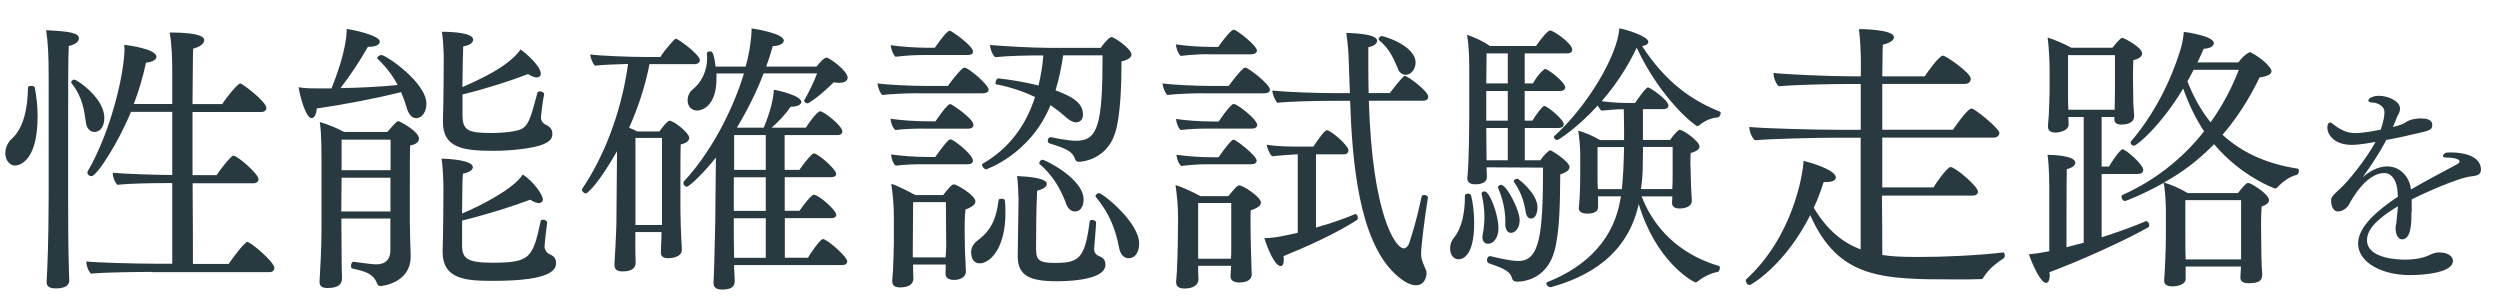<svg viewBox="0 0 244 30" xmlns="http://www.w3.org/2000/svg"><g fill="#283a40"><path d="m.52 14.95c0-.58.28-1.08.61-1.38 1.21-1.1 1.57-3.06 1.6-5 0-.14.14-.19.3-.19s.33.05.36.14c.17.86.28 1.85.28 2.84 0 4.78-2.1 4.8-2.21 4.8-.41 0-.94-.41-.94-1.21zm4.23-7.2c0-2.48-.06-3.53-.25-4.8 2.4.11 3.2.28 3.2.8 0 .28-.3.58-.99.75-.06 1.05-.06 4.69-.06 8.06v6.49c0 1.33 0 5.11.08 7.45 0 .28.03.55.03.88s-.22.77-1.3.77c-.61 0-.91-.19-.91-.61v-.06s.03-.58.06-1.21c.11-2.13.14-5.96.14-7.23zm3.64 4.22c-.17-1.1-.3-2.46-1.38-3.81-.03-.03-.06-.08-.06-.11 0-.14.14-.28.3-.28.28 0 2.93 1.82 2.93 3.7 0 1.38-.86 1.41-.97 1.41-.39 0-.75-.33-.83-.91zm6.46 14.57c-1.3 0-4.69.03-5.96.17-.28-.25-.47-.8-.47-1.19 1.08.11 4.75.22 6.9.22h1.49v-7.87h-.72c-1.19 0-3.37.03-4.64.17-.25-.25-.44-.75-.44-1.1v-.08c1.08.11 4.33.22 5.8.22v-6.16h-4.03c-1.24 3.04-3.34 6.27-3.84 6.27-.22 0-.41-.14-.41-.33 0-.05 0-.08.03-.14 2.29-3.92 3.59-9.63 3.59-11.98 0-.14-.03-.25-.03-.36.44.03 3.15.41 3.15 1.16 0 .25-.3.5-1.02.58-.3 1.38-.69 2.73-1.19 4.03h3.75v-3.09c0-1.3-.03-2.62-.25-3.89 3.23 0 3.37.55 3.37.75 0 .3-.33.63-1.08.83-.03.69-.03 2.79-.06 5.41h2.9c.39-.64 1.52-2.02 1.77-2.02.17 0 2.54 1.77 2.54 2.4 0 .22-.19.39-.5.39h-6.71v6.16h2.35c.3-.47 1.41-1.9 1.63-1.9.41 0 2.46 1.79 2.46 2.29 0 .25-.19.41-.5.41h-5.93c.03 3.64.03 6.85.03 7.87h3.48c1.38-1.96 1.77-2.15 1.82-2.15.33 0 2.65 1.96 2.65 2.54 0 .22-.17.41-.47.41h-11.46z"/><path d="m32.35 8.63c.28-.69 1.49-3.7 1.49-5.8.55.06 3.23.61 3.23 1.24 0 .28-.39.5-1.08.5h-.08c-.77 1.35-1.77 2.87-2.68 4.03 1.96-.03 3.97-.14 5.58-.3-.44-.86-1.05-1.68-1.93-2.54-.03-.03-.06-.06-.06-.11 0-.11.22-.28.41-.28.41 0 4.39 2.65 4.39 4.78 0 .63-.33 1.38-1.02 1.38-.39 0-.72-.36-.91-1.02-.14-.5-.33-1.02-.55-1.52-2.26.58-5.69 1.24-8.23 1.6-.03.61-.25.94-.5.94-.52 0-1.08-1.88-1.27-3.01.69.11 1.35.11 2.04.11h1.16zm5.77 12.7h-4.8v.41c0 1.16.03 3.37.03 4.25 0 .28.03.86.03 1.13 0 .58-.28.99-1.44.99-.55 0-.75-.22-.75-.58v-.14c.19-3.09.19-4.55.19-5.52v-6.18c0-2.68-.11-3.4-.17-3.78.69.19 1.74.61 2.37.97h4.22c.86-.97.94-1.05 1.08-1.05.06 0 .08.03.11.03.3.14 1.9.99 1.9 1.68 0 .28-.25.55-.86.66-.03.36-.03 2.24-.03 4.03v3.48c0 .86.06 2.51.08 3.15v.19c0 2.57-2.79 2.87-2.95 2.87s-.28-.08-.36-.33c-.39-.91-1.13-1.1-2.37-1.38-.11-.03-.14-.14-.14-.25 0-.19.08-.41.22-.41h.03c1.38.19 1.93.25 2.21.25.94 0 1.38-.52 1.38-1.35v-3.12zm0-3.98h-4.78l-.03 3.29h4.8v-3.29zm0-3.72h-4.78v2.98h4.78zm15.54 11.18c.39.19.61.39.61.86 0 .55-.25 1.74-6.05 1.74-2.65 0-5.02-.08-5.02-2.84v-.19c.06-1.27.08-5.52.08-5.99 0-.66-.06-2.29-.19-2.9.72 0 3.06.14 3.06.83 0 .25-.3.5-.97.63-.06.47-.06 2.24-.08 3.89 1.96-.83 5-2.4 5.93-3.81 1.19.8 1.96 2.07 1.96 2.43 0 .22-.17.36-.41.36-.19 0-.5-.11-.83-.33-1.66.63-4.22 1.44-6.65 2.04v2.43c0 1.27.52 1.68 2.95 1.68 3.67 0 3.95-.44 4.72-4.06.03-.11.11-.14.22-.14.19 0 .41.11.41.28v.03c-.06.36-.25 2.07-.25 2.32 0 .3.22.61.39.69l.11.06zm-.56-15.57c-.19.94-.3 2.13-.3 2.26 0 .3.22.55.39.63.47.22.72.47.72.91 0 .52-.25.75-.83 1.02-1.02.44-3.26.66-4.91.66-3.04 0-4.94-.3-4.94-2.84v-.19c.06-1.46.08-5.44.08-5.91 0-.66-.06-2.04-.19-2.68 1.08 0 3.06.11 3.06.77 0 .28-.3.55-.97.66-.03.44-.06 2.29-.08 3.97 3.97-1.71 5.05-2.84 5.69-3.67.36.25 1.96 1.57 1.96 2.37 0 .22-.17.36-.41.36-.19 0-.5-.11-.83-.33-1.57.61-4.03 1.41-6.4 1.99v2.1c.03 1.46.63 1.66 2.87 1.66.72 0 1.44-.06 1.96-.14 1.52-.25 1.63-.58 2.48-3.78.03-.11.14-.14.25-.14.19 0 .41.11.41.28v.03z"/><path d="m64.58 22.65h-2.57v1.9c0 .14.03.86.03 1.08 0 .63-.52.86-1.3.86-.5 0-.77-.19-.77-.63v-.11c.03-.22.19-3.34.19-3.98l.06-6.76v-.25c-1.74 3.04-2.65 3.86-2.95 4.09-.03.03-.06.03-.08.03-.17 0-.39-.19-.39-.36 0-.03 0-.08.03-.11 1.93-2.82 3.78-7.15 4.47-12.17-1.08.03-2.54.08-3.23.17-.22-.19-.44-.77-.47-1.1.94.14 3.95.25 5.3.25h1.55c.55-.88 1.44-1.79 1.49-1.79.25 0 2.37 1.57 2.37 2.1 0 .22-.22.39-.5.39h-4.42c-.44 2.26-1.16 4.36-1.99 6.21.28.11.55.22.8.36h2.15c.52-.72.86-1.05.99-1.05.44 0 1.93 1.21 1.93 1.66 0 .25-.19.5-.83.66-.03.44-.03 2.04-.03 3.53v2.9c0 .63.06 2.43.08 2.71.03.3.06 1.05.06 1.13 0 .83-1.27.83-1.33.83-.63 0-.72-.3-.72-.58 0-.3.06-1.24.06-1.52v-.41zm.03-1.76v-7.43h-2.59v8.5h2.59v-1.08zm7.04 4.99v.22c0 .25.06 1.02.06 1.3 0 .52-.25.86-1.24.86-.64 0-.83-.28-.83-.63v-.08c.06-.94.11-3.42.17-5.93l.06-6.24c-1.13 1.44-2.59 2.84-2.84 2.84-.17 0-.33-.19-.33-.36 0-.06 0-.11.06-.17 2.51-2.68 4.69-6.73 5.85-10.52h-2.68v.47c0 2.87-1.55 3.15-1.88 3.15-.55 0-.94-.41-.94-.99 0-.41.19-.83.47-1.05.94-.75 1.44-1.88 1.44-3.15 0-.14-.03-.25-.03-.39v-.03c0-.08.17-.17.33-.17s.36.08.52 1.49h2.93c.44-1.49.58-3.09.58-3.45v-.28c.41.06 3.15.5 3.15 1.19 0 .25-.36.52-1.08.55-.17.63-.39 1.3-.64 1.99h4.91c.17-.22.72-.88.97-.88.3 0 2.07 1.3 2.07 1.96 0 .3-.3.5-.8.5-.17 0-.36 0-.55-.06-1.44 1.44-2.48 2.07-2.54 2.07-.17 0-.36-.14-.36-.28 0 0 0-.03.03-.06.47-.8.94-1.79 1.24-2.59h-5.22c-.66 1.74-1.55 3.53-2.59 5.27l.03.03h2.57c.69-1.66.94-2.82.99-3.7.44.06 2.68.58 2.68 1.19 0 .25-.36.47-1.05.47-.52.77-1.24 1.52-1.85 2.04h3.34c.33-.52 1.1-1.6 1.41-1.6.33 0 2.15 1.41 2.15 1.96 0 .22-.17.36-.44.36h-5.19v3.4h1.44c.28-.41.86-1.19 1.27-1.55.06-.03.08-.06.14-.06.41 0 2.18 1.55 2.18 1.99 0 .22-.19.33-.47.33h-4.55v3.28h1.44c.41-.61 1.19-1.57 1.38-1.57.5 0 2.21 1.52 2.21 1.96 0 .22-.19.33-.47.33h-4.55v3.86h2.26c.08-.17 1.16-1.82 1.46-1.82.39 0 2.37 1.71 2.37 2.18 0 .22-.19.36-.47.36h-10.54zm3.09-8.58h-3.12v3.28h3.12zm0 4h-3.12v.44c0 1.08 0 2.43.03 3.42h3.09zm0-8.12h-3.09v3.4h3.09z"/><path d="m89.7 9.1c-.99 0-2.71.06-3.59.17-.25-.22-.44-.8-.47-1.13.94.14 3.45.25 4.8.25h2.07c.36-.5.99-1.33 1.44-1.71.06-.03.11-.08.19-.08.36 0 2.35 1.66 2.35 2.15 0 .22-.25.36-.55.36h-6.24zm.41 3.45c-.88 0-1.85.03-2.73.14-.28-.25-.44-.75-.47-1.1.94.14 2.4.25 3.64.25h.75c.14-.17.75-1.16 1.3-1.63.06-.03.11-.05.17-.05.08 0 2.24 1.38 2.24 2.04 0 .22-.22.36-.5.36h-4.39zm0-7.18c-.8 0-1.82.06-2.71.17-.25-.22-.44-.8-.47-1.13.94.14 2.4.25 3.56.25h.75c.14-.17.77-1.16 1.3-1.6.06-.03.11-.06.17-.06.14 0 2.26 1.46 2.26 2.04 0 .22-.22.33-.5.33zm-.05 10.66c-.86 0-1.77.03-2.65.14-.28-.25-.41-.75-.44-1.1.94.14 2.32.25 3.56.25h.75c.14-.17.83-1.21 1.33-1.66.06-.03.11-.06.17-.06.28 0 2.18 1.49 2.18 2.07 0 .22-.19.36-.47.36h-4.42zm-.94 9.8v.64c0 .14.03.63.03.75-.03.47-.39.83-1.3.83-.5 0-.77-.17-.77-.61v-.11s.06-.52.08-1.02c.03-.99.08-1.79.08-2.54v-2.57c0-1.08-.08-2.07-.25-3.26.5.14 1.6.69 2.35 1.1h2.71c.39-.5.83-1.05 1.05-1.05.28 0 2.1 1.08 2.1 1.66 0 .28-.28.55-.97.8-.08.72-.08 1.82-.08 1.99 0 .14.03 1.71.03 2.04s.06.99.06 1.16c0 .3.03.8.03.88 0 .41-.39.8-1.16.8-.61 0-.83-.28-.83-.61v-.06c0-.08.03-.47.03-.83h-3.17zm3.2-6.1h-3.2l-.03 4.67v.72h3.2c.03-.3.06-.77.06-1.08zm2.46 4.94c0-.5.22-.91.69-1.24 1.35-1.02 1.79-2.24 1.99-3.89 0-.11.14-.14.28-.14.17 0 .33.05.33.14.06.41.06.86.06 1.27 0 3.4-1.49 4.89-2.51 4.89-.83 0-.83-.94-.83-1.02zm7.78-11.29c.19.06 1.71.36 2.46.36 2.15 0 2.59-1.57 2.59-8.34h-3.84c-.19 1.27-.44 2.4-.75 3.42 1.57.58 2.68 1.19 2.68 2.35 0 .75-.58.77-.69.77-.28 0-.66-.19-1.13-.63-.36-.33-.83-.69-1.35-1.05-1.96 4.83-6.29 6.27-6.29 6.27-.17 0-.39-.28-.39-.44 0-.06.03-.08.06-.11 2.48-1.44 4.17-3.59 5.11-6.51-1.08-.52-2.37-.97-3.78-1.24-.06 0-.08-.06-.08-.14 0-.17.14-.47.28-.44 1.32.14 2.71.39 3.92.69.22-.91.39-1.88.47-2.93h-.28c-1.21 0-3.12.03-4.42.17-.28-.25-.5-.8-.5-1.19 1.13.11 4.22.28 5.8.28h5c.22-.33.5-.63.77-.91.08-.06.19-.14.3-.14.25 0 1.93 1.13 1.93 1.71 0 .25-.28.52-.97.66 0 2.02-.08 5.35-.63 7.01-.83 2.57-3.2 2.79-3.51 2.79-.28 0-.36-.14-.41-.33-.28-.72-.94-.99-2.46-1.46-.14-.03-.19-.17-.19-.28 0-.17.11-.33.28-.33h.03zm-1.43 11.01c0 .94.25 1.27 1.77 1.27 2.35 0 2.98-.33 3.45-4.03 0-.11.11-.17.22-.17.19 0 .41.11.41.25 0 .33-.17 2.18-.19 2.54v.08c0 .3.17.52.41.64.47.17.69.39.69.88 0 1.24-2.57 1.6-4.72 1.6-2.76 0-3.84-.58-3.84-2.46v-.08s.08-4.75.08-5.38c0-.55-.06-1.79-.14-2.35 1.24.06 2.9.22 2.9.77 0 .25-.3.5-.94.66 0 .08-.11 1.44-.11 5.77zm2.9-4.58c-.47-1.24-1.21-2.65-2.54-3.78-.03-.03-.06-.08-.06-.11 0-.17.17-.33.33-.33.19 0 4 1.82 4 3.89 0 .08 0 1.16-.86 1.16-.36 0-.69-.28-.88-.83zm5.19 4.36c-.36-1.9-.99-3.4-2.26-4.94-.03-.03-.03-.06-.03-.08 0-.17.17-.3.33-.3.36 0 3.92 2.84 3.92 4.91 0 .61-.22 1.44-1.05 1.44-.41 0-.77-.33-.91-1.02z"/><path d="m117.49 9.1c-.99 0-2.65.06-3.56.17-.25-.22-.44-.8-.47-1.13.97.14 3.4.25 4.75.25h1.71c.36-.5.99-1.33 1.44-1.71.06-.03.11-.08.19-.08.28 0 2.4 1.63 2.4 2.15 0 .22-.22.36-.55.36h-5.91zm-.55 16.84v.61c0 .14.03.63.03.75-.03.52-.52.86-1.35.86-.52 0-.83-.17-.83-.63v-.11s.06-.52.08-1.02c.03-.99.08-1.79.08-2.54l.03-2.54c0-1.08-.08-2.04-.25-3.26.52.14 1.66.66 2.43 1.08h2.73c.36-.44.83-1.05 1.05-1.05.41 0 2.13 1.16 2.13 1.68 0 .25-.25.52-.99.75-.03.17-.03.61-.03 1.1 0 .99.03 2.26.03 2.26 0 .33.06 1.74.06 2.01 0 .3.03.83.03.91 0 .39-.33.77-1.21.77-.61 0-.86-.25-.86-.58v-.06c0-.08.03-.63.06-.99h-3.2zm1.02-20.65c-.94 0-1.82.06-2.73.17-.25-.22-.44-.8-.47-1.13.94.14 2.24.25 3.59.25h.55c.11-.14.77-1.13 1.33-1.6.06-.03.11-.08.19-.08.28 0 2.26 1.55 2.26 2.04 0 .22-.25.36-.55.36h-4.17zm0 7.26c-.94 0-1.79.03-2.71.14-.28-.22-.44-.72-.47-1.08.94.14 2.29.25 3.64.25h.52c.11-.14.77-1.19 1.33-1.66.06-.03.11-.05.17-.05.3 0 2.26 1.49 2.26 2.04 0 .25-.22.36-.5.36h-4.25zm-.02 3.48c-.94 0-1.74.06-2.65.17-.28-.22-.44-.75-.47-1.1.94.14 2.24.25 3.59.25h.52c.11-.14.8-1.19 1.32-1.66.06-.03.08-.06.14-.06.25 0 2.26 1.57 2.26 2.04 0 .25-.22.36-.5.36h-4.22zm2.23 3.78h-3.23v5.44h3.2c.03-.3.03-.69.03-.97zm6.46-4.75c-.77.03-1.68.11-2.48.19-.28-.28-.47-.8-.52-1.13 1.1.19 2.4.19 3.51.19h1.05c.58-.91 1.13-1.6 1.3-1.6.41 0 2.12 1.49 2.12 1.96 0 .19-.11.39-.44.39h-2.73v7.15c1.38-.39 2.76-.86 3.78-1.3.03 0 .03-.03.06-.03.14 0 .25.22.25.39 0 .08-.06.17-.11.22-2.24 1.41-4.72 2.51-7.15 3.51.03.14.03.28.03.39 0 .36-.11.58-.3.58-.58 0-1.3-1.74-1.6-2.73 1.02 0 2.04-.25 3.26-.52v-7.65zm12.73 4.28c-.3 1.79-.66 4.75-.66 5.38 0 .28.03.52.14.83.08.25.25.58.33.8.06.11.06.22.06.36 0 .03-.03 1.13-1.05 1.13-.58 0-1.27-.41-1.99-1.08-3.62-3.34-4.22-11.21-4.42-16.92h-1.9c-1.24 0-3.95.06-5.22.19-.19-.22-.47-.86-.47-1.19 1.35.14 4.14.25 6.13.25h1.44c-.03-.8-.06-1.55-.08-2.24-.03-.44-.03-1.3-.08-1.93-.06-.61-.11-1.21-.19-1.71 2.73.08 3.01.52 3.01.77s-.28.52-.86.63v1.35c0 1.08 0 2.13.03 3.12h2.07c.19-.25 1.27-1.68 1.46-1.68.25 0 2.29 1.49 2.29 2.04 0 .19-.11.39-.5.39h-5.3c.33 11.21 2.62 14.41 3.4 14.41.22 0 .44-.19.58-.63.28-.91.69-2.13 1.16-4.39.03-.14.14-.19.28-.19.17 0 .36.11.36.28v.03zm-2.9-12.59c-.41-.88-.72-1.88-1.85-2.82-.03-.03-.06-.06-.06-.11 0-.14.17-.3.3-.3.25 0 3.31.94 3.31 2.59 0 .55-.36 1.19-.97 1.19-.3 0-.58-.19-.75-.55z"/><path d="m141.53 24.23c0-.39.14-.75.39-1.05.8-.97 1.05-2.59 1.05-3.84v-.22c0-.17.14-.22.28-.22.17 0 .3.06.33.17.19.77.3 1.74.3 2.71 0 3.37-1.24 3.53-1.52 3.53-.47 0-.83-.41-.83-1.08zm3.56-7.9c0 .33.03.72.03.83v.08c0 .25-.06.75-1.16.75-.58 0-.75-.3-.75-.58v-.06c.06-.44.11-1.57.11-1.74.03-.36.08-2.84.08-4.42v-3.92c0-1.21 0-2.68-.22-3.86.63.17 1.6.63 2.24 1.08h4.5c.25-.39 1.1-1.52 1.38-1.52s2.15 1.24 2.15 1.88c0 .19-.14.36-.5.36h-4.14v2.93h.8c.58-1.02 1.13-1.41 1.19-1.41.3 0 1.96 1.3 1.96 1.79 0 .19-.14.36-.5.36h-3.45v2.9h.75c.3-.5.97-1.44 1.16-1.44.28 0 1.9 1.3 1.9 1.79 0 .19-.14.36-.52.36h-3.28v3.15h1.52c.17-.28.77-.97.97-.97.14 0 1.88 1.13 1.88 1.63 0 .28-.28.52-.91.72-.03 2.68-.03 5.41-.55 7.43-.69 2.57-2.68 3.04-3.67 3.04-.28 0-.41-.11-.47-.28-.17-.72-.72-.97-2.29-1.52-.11-.03-.17-.17-.17-.3 0-.19.11-.39.28-.39h.06c.69.17 1.96.47 2.73.47 2.07 0 2.4-2.54 2.4-9.11l-5.49-.03zm-.49 2.57c0-.14.14-.22.3-.22.5 0 1.35 2.29 1.35 3.59 0 .97-.5 1.52-1.02 1.52-.39 0-.55-.33-.55-.66 0-.08.03-.14.03-.22.11-.55.17-1.16.17-1.74 0-.77-.11-1.55-.28-2.24zm2.56-13.69h-2.07l-.03 2.93h2.1zm0 3.67h-2.1v2.9h2.1zm0 3.61h-2.1c0 1.24.03 2.51.03 3.15h2.07zm-.24 9.33v-.17c0-1.24-.28-2.29-.69-3.28 0-.03-.03-.06-.03-.08 0-.14.17-.25.3-.25.55 0 1.82 2.46 1.82 3.45 0 .77-.44 1.24-.86 1.24-.36 0-.55-.41-.55-.91zm1.98-1.15c-.14-1.05-.52-2.04-1.13-2.9-.03-.03-.03-.06-.03-.08 0-.11.19-.25.36-.25.11 0 1.96 1.46 1.96 2.79 0 .08 0 1.1-.66 1.1-.28 0-.44-.3-.5-.66zm14.33-1.5h-3.01c1.49 3.84 4.53 5.91 7.56 6.79.06.03.08.08.08.17 0 .17-.08.39-.22.41-.36.06-1.16.3-1.93.91-.06.06-.14.11-.22.11-.03 0-.06-.03-.08-.03-.33-.11-3.81-2.07-5.47-7.62-1.13 5.16-5.19 7.18-8.58 8.12h-.03c-.17 0-.41-.19-.41-.36 0-.06.03-.11.11-.14 4.03-1.6 6.51-4.36 7.12-8.09l.06-.28h-2.24v1.08c0 .61-.91.61-1.05.61-.61 0-.83-.25-.83-.52v-.06c.03-.22.14-1.27.14-3.26v-1.96c0-.61-.08-1.55-.19-2.29.69.17 1.57.58 2.12.91h2.35c0-1.05 0-2.07-.03-3.01-.69 0-1.41.06-2.18.14-.14-.11-.25-.3-.36-.5-1.99 2.18-3.84 3.37-3.95 3.37-.17 0-.33-.17-.33-.3 0-.03.03-.08.06-.11 3.23-2.9 6.18-7.92 6.32-10.49.61.08 2.84.77 2.84 1.32 0 .19-.19.33-.61.41 2.35 3.62 4.97 5.35 7.56 6.38.08.03.11.08.11.17 0 .17-.14.39-.28.41-.39.03-1.05.14-1.82.77-.06.06-.14.08-.19.08-.17 0-3.51-2.54-5.91-7.65-.88 1.88-2.07 3.67-3.42 5.22.88.11 1.77.17 2.46.17h.8c.06-.08 1.02-1.52 1.27-1.52.17 0 1.99 1.21 1.99 1.79 0 .17-.17.33-.47.33h-2.02v3.01h2.65c.19-.3.75-.99.94-.99.36 0 1.93 1.13 1.93 1.63 0 .25-.25.47-.86.63-.03.5-.03.99-.03 1.1s.03.58.03.69c0 .8.08 2.59.11 2.82v.06c0 .55-.63.75-1.21.75-.5 0-.72-.22-.72-.55l.03-.64zm-4.94-.71c.14-1.24.19-2.68.22-4.11h-2.59v3.12c0 .14 0 .55.03.99h2.35zm4.97-4.12h-2.9c0 .66-.03 1.33-.03 1.96s-.06 1.41-.17 2.15h3.06c.03-.55.03-1.24.03-1.57v-2.54z"/><path d="m183.68 19.09c.03 2.57.03 4.75.03 5.8 1.08.14 1.68.19 3.59.19 2.37 0 5.66-.14 8.2-.44h.03c.08 0 .14.17.14.3 0 .11-.03.19-.08.25-.39.28-1.41.86-2.07 1.99-.03.06-.08.06-.14.06-.72.03-1.6.03-2.54.03-7.18 0-11.4-.06-14.16-6.27-2.43 4.83-5.74 6.82-5.93 6.82s-.36-.25-.36-.44c0-.06.03-.11.06-.14 4.55-4.17 5.52-10.24 5.58-11.54.69.17 3.15.88 3.15 1.63 0 .25-.3.44-.97.44h-.22c-.28.86-.58 1.71-.97 2.51 1.32 2.18 2.82 3.4 4.58 4.06v-10.9h-2.73c-1.46 0-6.21.11-7.59.25-.3-.25-.55-.88-.55-1.3 1.21.14 6.49.28 8.86.28h2.02v-4.47h-1.49c-1.46 0-5.13.08-6.51.22-.3-.25-.52-.88-.52-1.3 1.21.14 5.38.33 7.76.33h.77v-1.52c0-.63-.06-2.18-.19-3.09.08 0 3.42 0 3.42.8 0 .28-.36.55-1.08.72-.03.22-.03 1.41-.06 3.09h4.14c.19-.28 1.38-2.02 1.79-2.02.25 0 2.71 1.66 2.71 2.26 0 .22-.17.5-.55.5h-8.09v4.47h6.9c.47-.69 1.46-2.07 1.82-2.07.3 0 2.71 1.96 2.71 2.37 0 .22-.17.47-.55.47h-10.88v4.86h5c.19-.36 1.35-1.99 1.66-1.99.47 0 2.68 1.9 2.68 2.4 0 .22-.17.39-.52.39h-8.81z"/><path d="m203.36 11.42h-1.49c0 .22.03.52.03.72 0 .66-1.02.8-1.27.8-.44 0-.75-.17-.75-.58v-.11c0-.17.06-.52.08-.99.03-.83.08-1.74.08-2.37v-2.07c0-.88-.06-2.15-.19-3.15.52.14 1.63.61 2.32.99h4c.25-.33.55-.66.83-.91.06-.06.11-.06.14-.06.11 0 1.93.91 1.93 1.52 0 .28-.25.52-.86.66-.03.66-.03 1.55-.03 1.66 0 .52.03 2.13.03 2.51.03.41.06.91.08 1.21v.08c0 .75-.88.83-1.21.83-.52 0-.72-.19-.72-.52v-.22h-1.24v4.83h.72c.19-.36 1.08-1.68 1.32-1.68.3 0 2.02 1.46 2.02 2.02 0 .25-.22.39-.55.39h-3.51v6.18c1.57-.5 3.09-1.05 4.31-1.57h.06c.14 0 .28.22.28.41 0 .08-.03.14-.08.17-2.13 1.24-6.93 3.4-9.66 4.39 0 .11.03.19.03.3 0 .44-.14.75-.36.75-.55 0-1.35-1.85-1.68-2.79.58-.06 1.19-.14 1.55-.22l.44-.08v-6.32s0-2.02-.17-3.09c.39 0 2.71.06 2.71.77 0 .25-.28.5-.83.63-.03 1.08-.03 5.99-.03 7.62.55-.14 1.1-.3 1.68-.44v-12.26zm3.03-.8c0-.41.03-1.13.03-1.71v-3.53h-4.58v3.95c0 .33 0 .88.03 1.38h4.53v-.08zm6.93 15.4v1.21c0 .55-.83.72-1.27.72-.55 0-.83-.19-.83-.55v-.11c.06-.44.14-2.57.14-2.71.03-.47.03-2.04.03-2.37v-1.63c0-.72-.08-2.18-.22-2.73-1.96 1.1-3.67 1.77-3.78 1.77-.19 0-.33-.25-.33-.41 0-.08.03-.17.11-.19 2.98-1.33 5.77-3.42 7.95-6.21-.83-1.24-1.49-2.62-2.04-4.17-2.18 3.64-4.53 5.58-4.8 5.58-.17 0-.33-.14-.33-.28 0-.06 0-.11.06-.17 2.1-2.46 3.78-5.6 4.8-8.92.17-.55.28-1.13.33-1.74.28.03 2.93.41 2.93 1.1 0 .28-.33.52-.99.55-.19.44-.39.88-.61 1.33h4c.25-.36.63-.77 1.05-.97.03-.03.06-.03.08-.03s.08 0 .08.03c1.1.55 2.02 1.49 2.02 1.82 0 .3-.39.52-1.16.61-1.08 2.24-2.29 4.06-3.62 5.6 1.79 1.66 4.17 2.82 7.34 3.31.06 0 .11.11.11.22 0 .17-.08.36-.22.39-.63.14-1.38.66-1.85 1.19-.08.08-.14.14-.25.14 0 0-3.23-1.1-5.96-4.33-1.49 1.55-3.12 2.76-4.89 3.75.66.17 1.57.58 2.32 1.02h4.91c.75-.99.94-.99.99-.99.28 0 2.04 1.1 2.04 1.68 0 .22-.19.44-.72.63-.06.63-.06 1.6-.06 1.68 0 .47.03 2.68.03 3.09 0 .55.06 1.46.08 1.74v.14c0 .58-.3.83-1.33.83-.55 0-.8-.19-.8-.55 0-.14.03-.66.06-1.08h-5.41zm5.41-6.49h-5.44v3.42c0 .83 0 1.79.03 2.37h5.41v-5.8zm-4.63-12.72c-.19.39-.41.77-.61 1.13.58 1.49 1.33 2.84 2.26 4 1.1-1.52 2.04-3.26 2.76-5.13h-4.42z"/><path d="m235.36 20.69c0 .97 0 2.67-.92 2.67-.4 0-.63-.5-.63-1.07 0-.17.02-.31.06-.46.02-.04.02-.06.02-.1v-.11c.1-.76.1-1.01.15-1.49-1.78 1.07-3.02 2.14-3.02 3.3 0 1.87 3.17 1.91 3.74 1.91 1.01 0 1.83-.21 2.16-.36.67-.34.92-.34 1.15-.34.92 0 1.34.42 1.34.82 0 1.07-2.44 1.39-4.24 1.39-2.6 0-5.02-1.18-5.02-3.09 0-1.62 1.87-3.23 3.88-4.56 0-.13-.02-.25-.02-.38-.04-.97-.44-1.93-1.32-1.93-1.83 0-3.3 2.83-3.4 3.02-.08.21-.55.73-1.09.73-.65 0-.69-.9-.69-1.07 0-.25.06-.4.9-1.18.71-.59 2.6-2.96 3.44-4.54-.21.04-1.51.29-2.31.29-1.74 0-2.39-1.01-2.39-1.68 0-.42.17-.5.27-.5h.02c.17.02.21.13.42.27.82.61 1.41.76 2.02.76.84 0 2.14-.27 2.48-.34.06-.19.36-1.01.36-1.7s-.82-.95-1.26-.95c-.13 0-.31-.06-.31-.19 0-.25.52-.46 1.05-.46.8 0 2.04.48 2.04 1.24 0 .13-.02.23-.06.36-.06.17-.17.31-.23.46s-.08.25-.15.4c-.08.19-.17.4-.25.59.36-.08.67-.19.88-.27.19-.06.36-.21.57-.32.4-.19.88-.25 1.28-.25.5 0 1.11.08 1.11.65 0 .48-.27.55-1.89.9-.23.04-.44.11-.71.17-.55.13-1.22.25-1.89.38-.13.25-.69 1.39-2.31 3.65.57-.52 1.47-1.07 2.41-1.07 1.26 0 2.14 1.03 2.29 2.12l.02.13c1.26-.73 3.02-1.68 4.3-2.35.13-.06.21-.13.29-.17.06-.04.1-.08.13-.13.02-.02.02-.04.02-.08 0-.06-.04-.15-.1-.17-.19-.13-.61-.21-1.15-.21-.27 0-.38-.08-.38-.17 0-.04.19-.31.34-.31.17-.02.36-.02.52-.02 1.03 0 2.86.29 2.86 1.68 0 .55-.48.59-.92.65-1.36.13-5.12 1.87-5.84 2.25v1.22z"/></g><path d="m0 0h244v30h-244z" fill="none" opacity=".18"/></svg>